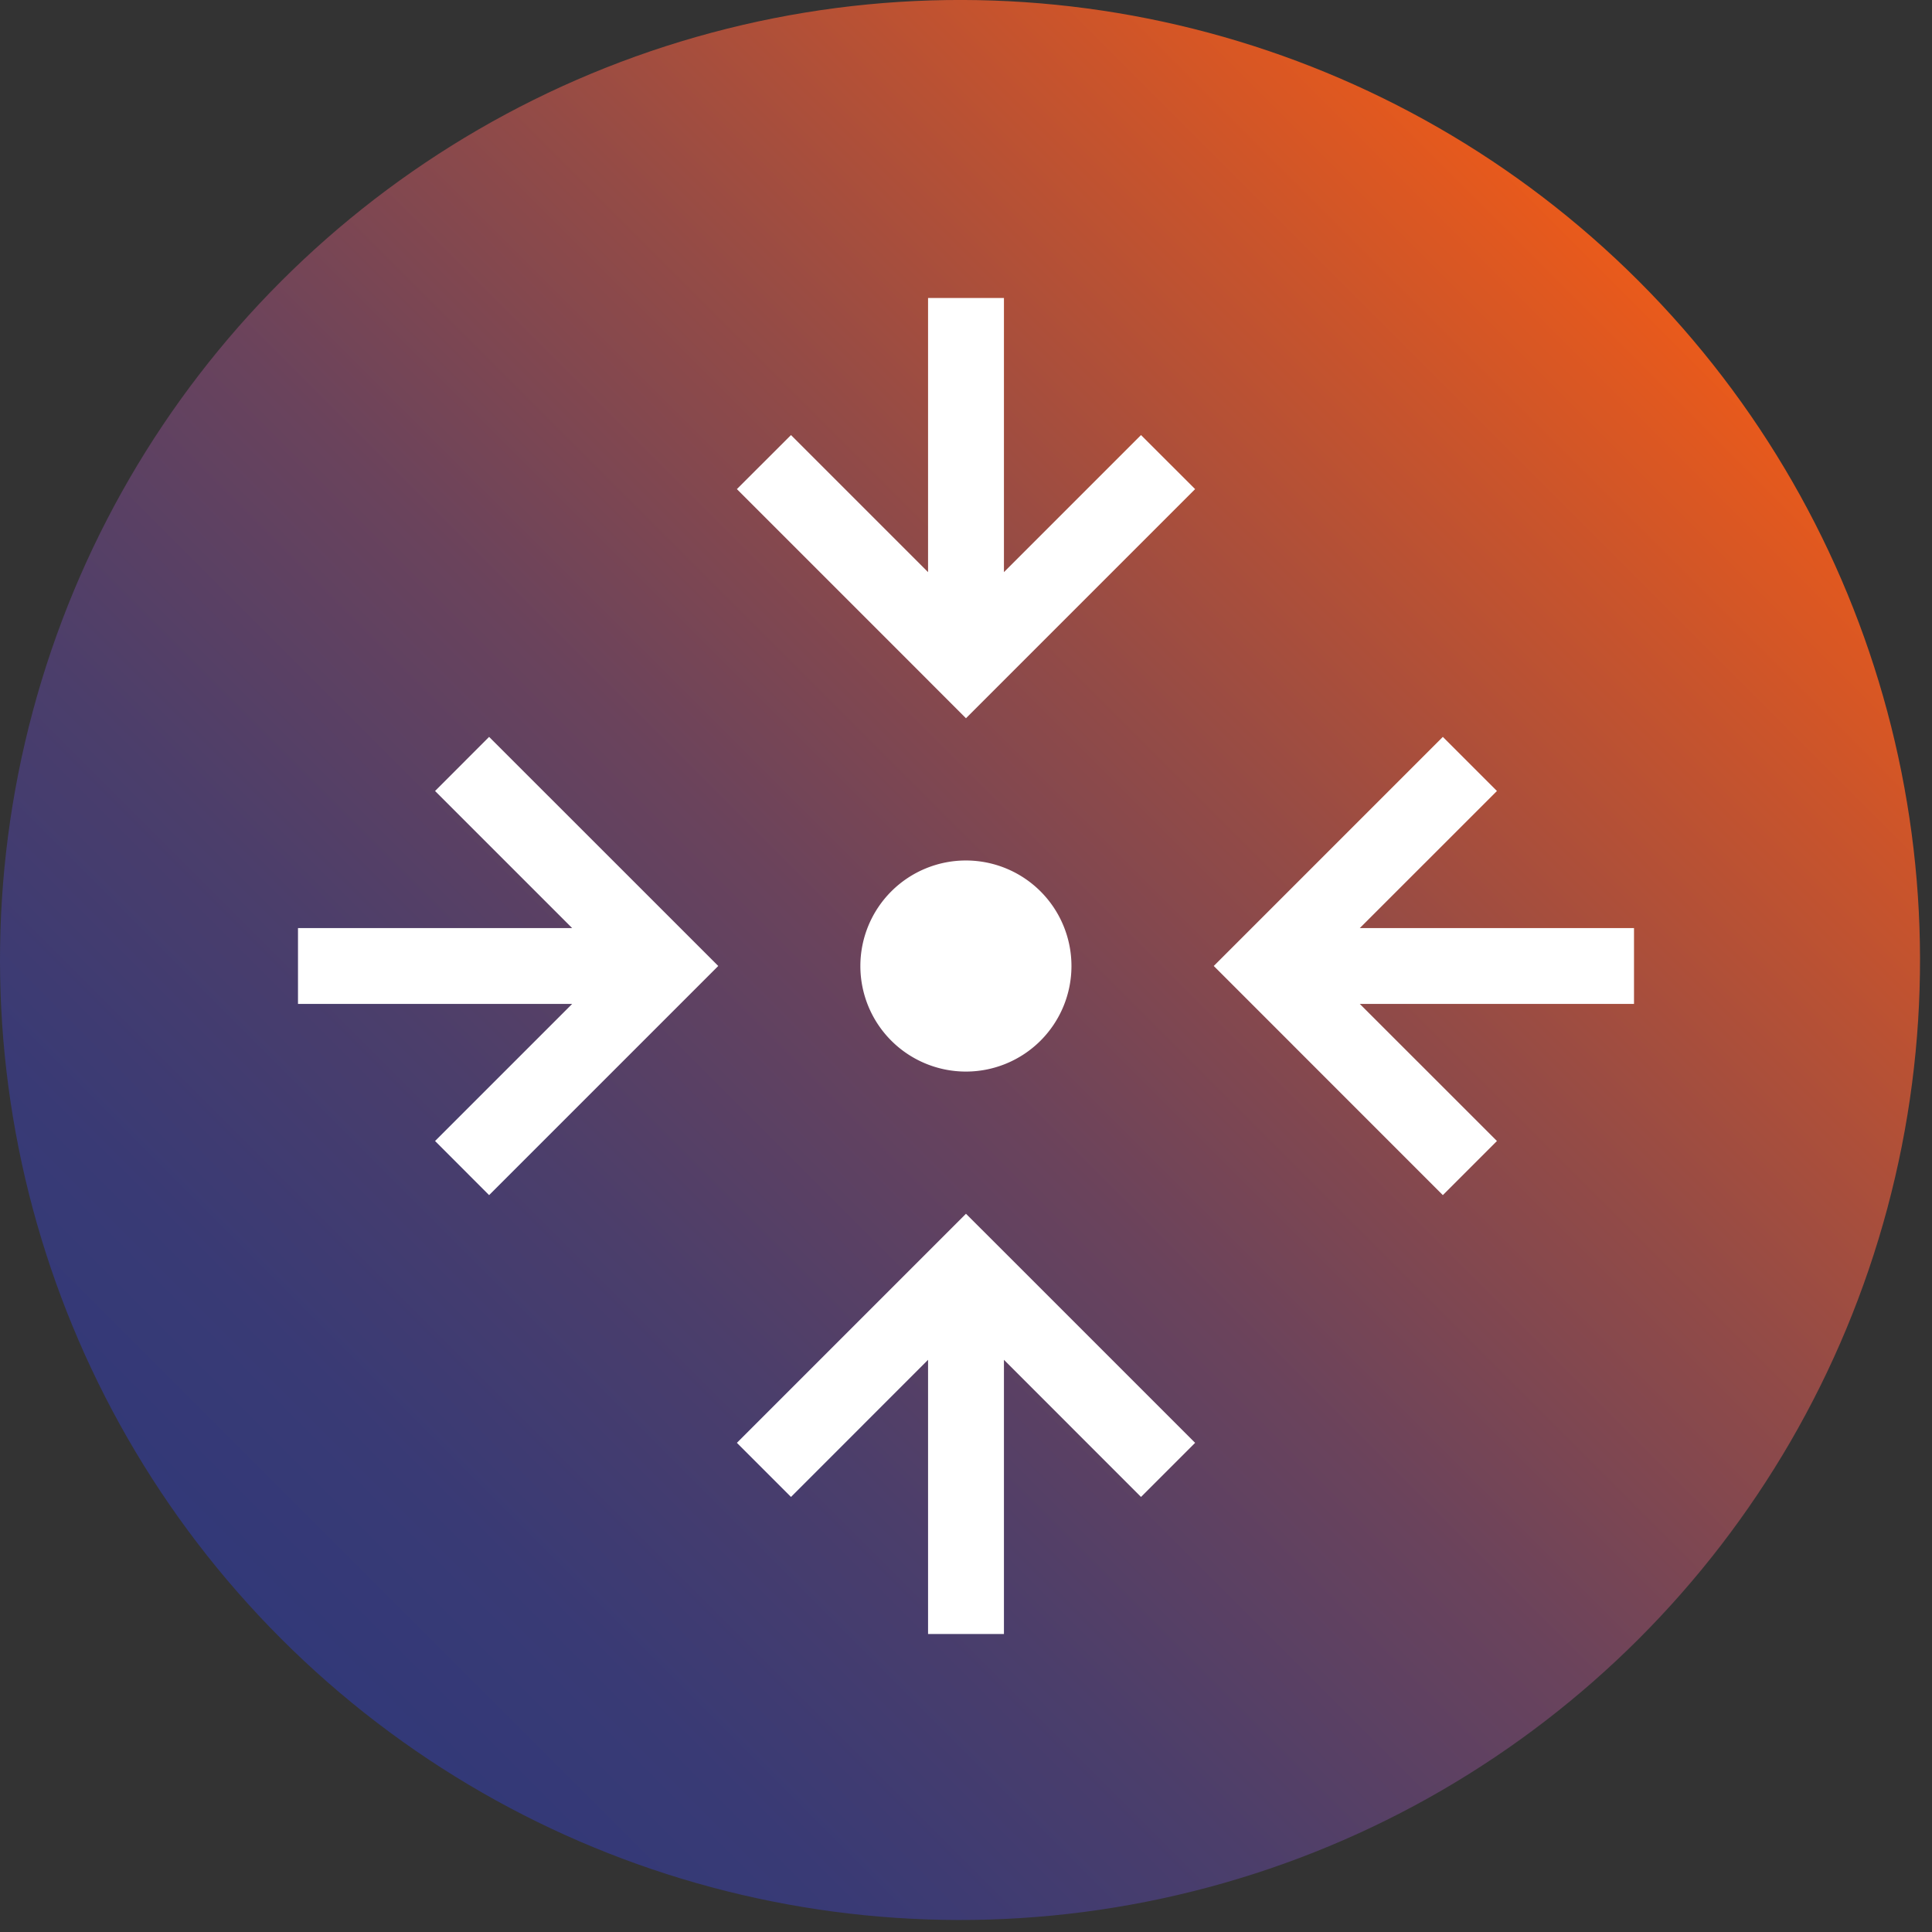 <svg xmlns="http://www.w3.org/2000/svg" xmlns:xlink="http://www.w3.org/1999/xlink" viewBox="0 0 332.79 332.79"><rect x="0" y="0" width="332.79" height="332.79" fill="#333333" stroke="none"/><defs><style>.cls-1{fill:url(#Gradiente_sem_nome_5);}.cls-2{fill:#fff;}</style><linearGradient id="Gradiente_sem_nome_5" x1="48.43" y1="282.29" x2="282.29" y2="48.43" gradientTransform="translate(165.36 -68.49) rotate(45)" gradientUnits="userSpaceOnUse"><stop offset="0" stop-color="#323978"/><stop offset="0.11" stop-color="#393a75"/><stop offset="0.27" stop-color="#4b3e6b"/><stop offset="0.46" stop-color="#6a435c"/><stop offset="0.66" stop-color="#944b46"/><stop offset="0.88" stop-color="#ca542b"/><stop offset="1" stop-color="#e95a1b"/></linearGradient></defs><g id="Capa_1" data-name="Capa 1"><circle class="cls-1" cx="165.36" cy="165.36" r="165.36" transform="translate(-68.49 165.36) rotate(-45)"/><polygon class="cls-2" points="126.93 248.53 166.39 209.07 166.39 209.07 175.71 218.38 205.86 248.53 196.54 257.85 172.93 234.23 172.93 281.46 159.86 281.46 159.86 234.23 136.25 257.85 126.93 248.53"/><polygon class="cls-2" points="205.86 84.25 166.39 123.72 166.39 123.72 157.08 114.4 126.93 84.25 136.25 74.94 159.86 98.55 159.86 51.33 172.93 51.33 172.93 98.55 196.54 74.94 205.86 84.25"/><polygon class="cls-2" points="248.53 205.86 209.07 166.39 209.07 166.39 218.38 157.08 248.53 126.93 257.85 136.25 234.23 159.86 281.46 159.86 281.46 172.93 234.23 172.93 257.85 196.54 248.53 205.86"/><polygon class="cls-2" points="84.25 126.93 123.72 166.39 123.72 166.39 114.4 175.71 84.25 205.86 74.94 196.54 98.55 172.93 51.33 172.93 51.33 159.86 98.55 159.86 74.94 136.25 84.25 126.93"/><path class="cls-2" d="M166.39,148.22a18.18,18.18,0,1,0,18.17,18.17A18.18,18.18,0,0,0,166.39,148.22Z"/></g></svg>